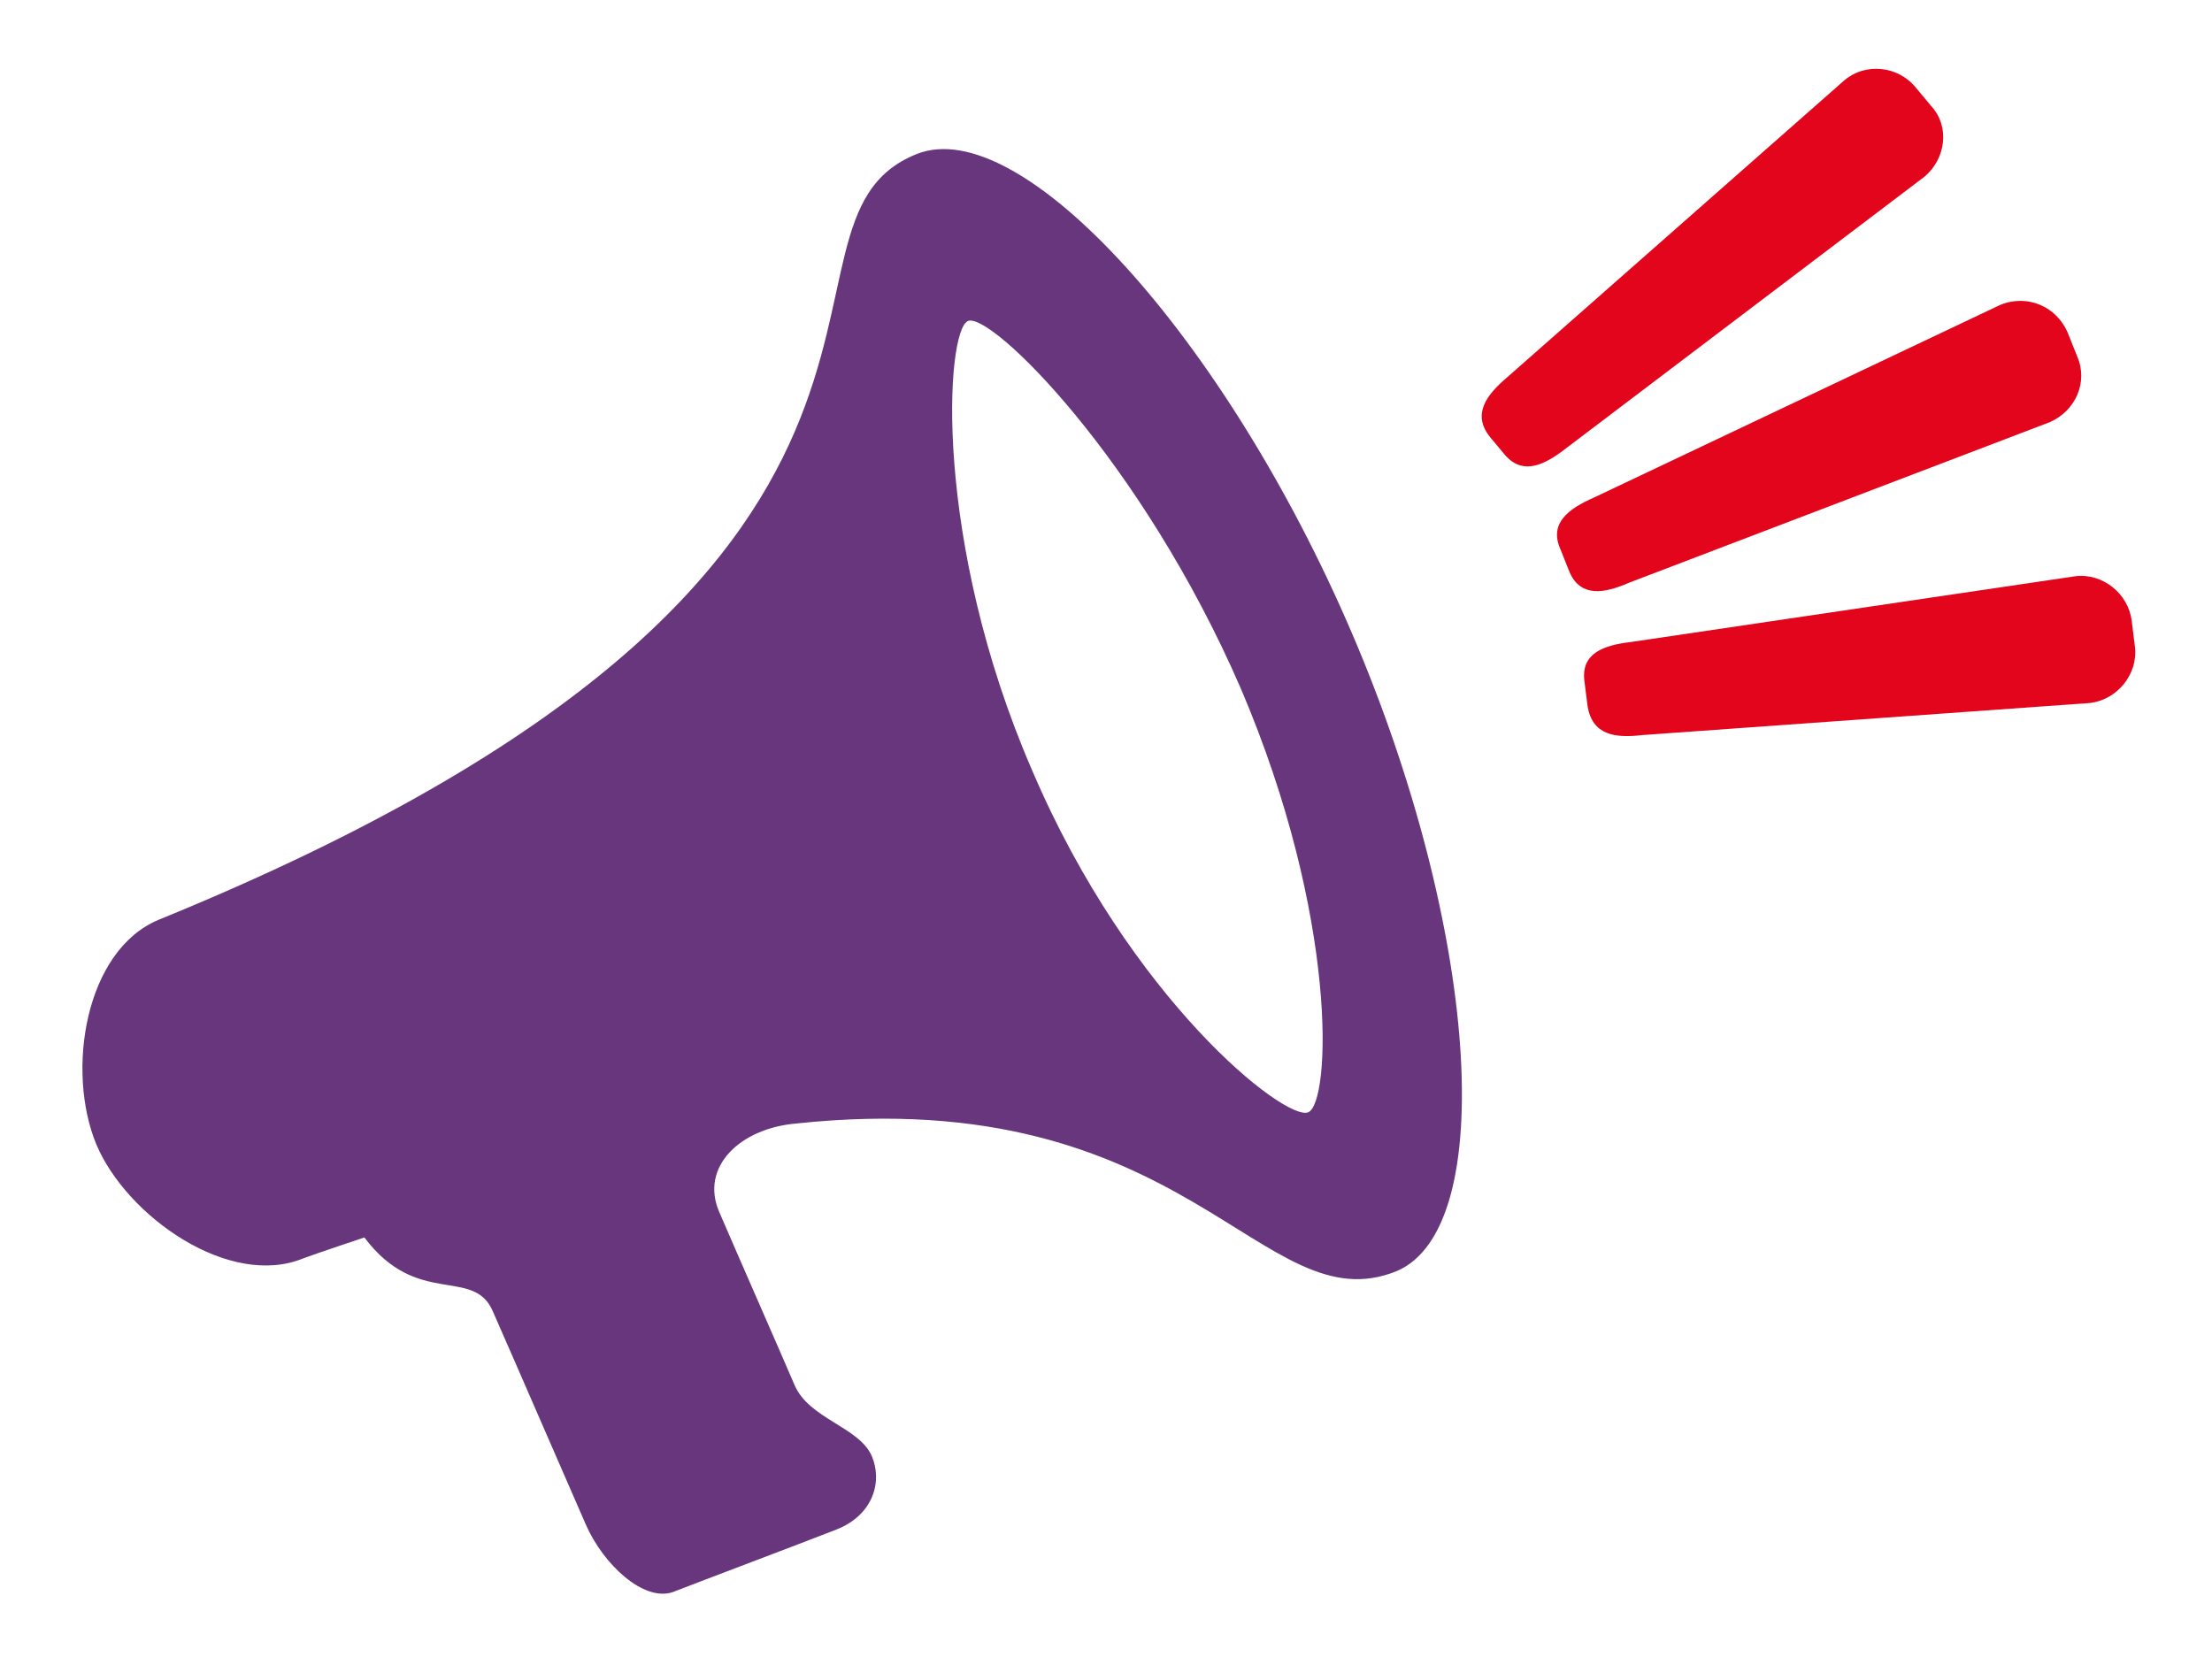 <?xml version="1.0" encoding="UTF-8"?> <!-- Generator: Adobe Illustrator 27.5.0, SVG Export Plug-In . SVG Version: 6.00 Build 0) --> <svg xmlns="http://www.w3.org/2000/svg" xmlns:xlink="http://www.w3.org/1999/xlink" version="1.1" id="Capa_1" x="0px" y="0px" viewBox="0 0 137.8 104.7" style="enable-background:new 0 0 137.8 104.7;" xml:space="preserve"> <g> <path style="fill:#67367C;" d="M84.2,39.4C76.3,21,63.6,7,57.1,9.6c-11,4.4,6.5,25.8-47.2,47.7c-4.6,1.9-5.8,9.4-3.9,14 c1.9,4.5,8.3,9,12.9,7.1c0.8-0.3,3.8-1.3,3.8-1.3c3.3,4.4,6.8,1.8,8,4.6c1.5,3.4,4.7,10.8,5.8,13.3c1.1,2.5,3.6,4.8,5.4,4.2 c1.8-0.7,7.9-3,10.2-3.9s2.9-3,2.2-4.6c-0.8-1.8-3.9-2.3-4.8-4.4c-0.9-2.1-3.8-8.7-4.7-10.8c-1.2-2.8,1.3-5.2,4.8-5.5 c24.5-2.6,29,12.6,37.4,9.2C93.4,76.5,92.1,57.8,84.2,39.4z M81.5,69.3c-1.4,0.6-11.1-7-17.2-21.3c-6.2-14.3-5.4-27.4-4-28 s10.8,8.6,17,22.9C83.4,57.2,82.9,68.7,81.5,69.3z"></path> </g> <path style="fill-rule:evenodd;clip-rule:evenodd;fill:#E3051B;" d="M102.3,45.8l27.9-2c1.7-0.2,3-1.8,2.8-3.5l-0.2-1.6 c-0.2-1.7-1.8-3-3.5-2.8l-27.7,4.1c-1.7,0.2-3.1,0.7-2.9,2.4l0.2,1.6C99.2,45.8,100.6,46,102.3,45.8z"></path> <path style="fill-rule:evenodd;clip-rule:evenodd;fill:#E3051B;" d="M101.5,36.3l26.2-10c1.6-0.7,2.4-2.5,1.7-4.1l-0.6-1.5 c-0.7-1.6-2.5-2.4-4.2-1.7L99.3,31c-1.6,0.7-2.8,1.6-2.1,3.2l0.6,1.5C98.5,37.2,99.9,37,101.5,36.3z"></path> <path style="fill-rule:evenodd;clip-rule:evenodd;fill:#E3051B;" d="M97.6,27.9L119.9,11c1.3-1.1,1.6-3.1,0.4-4.4l-1-1.2 c-1.1-1.3-3.1-1.5-4.4-0.4l-21,18.5c-1.3,1.1-2.2,2.3-1.1,3.7l1,1.2C94.9,29.6,96.2,29,97.6,27.9z"></path> </svg> 